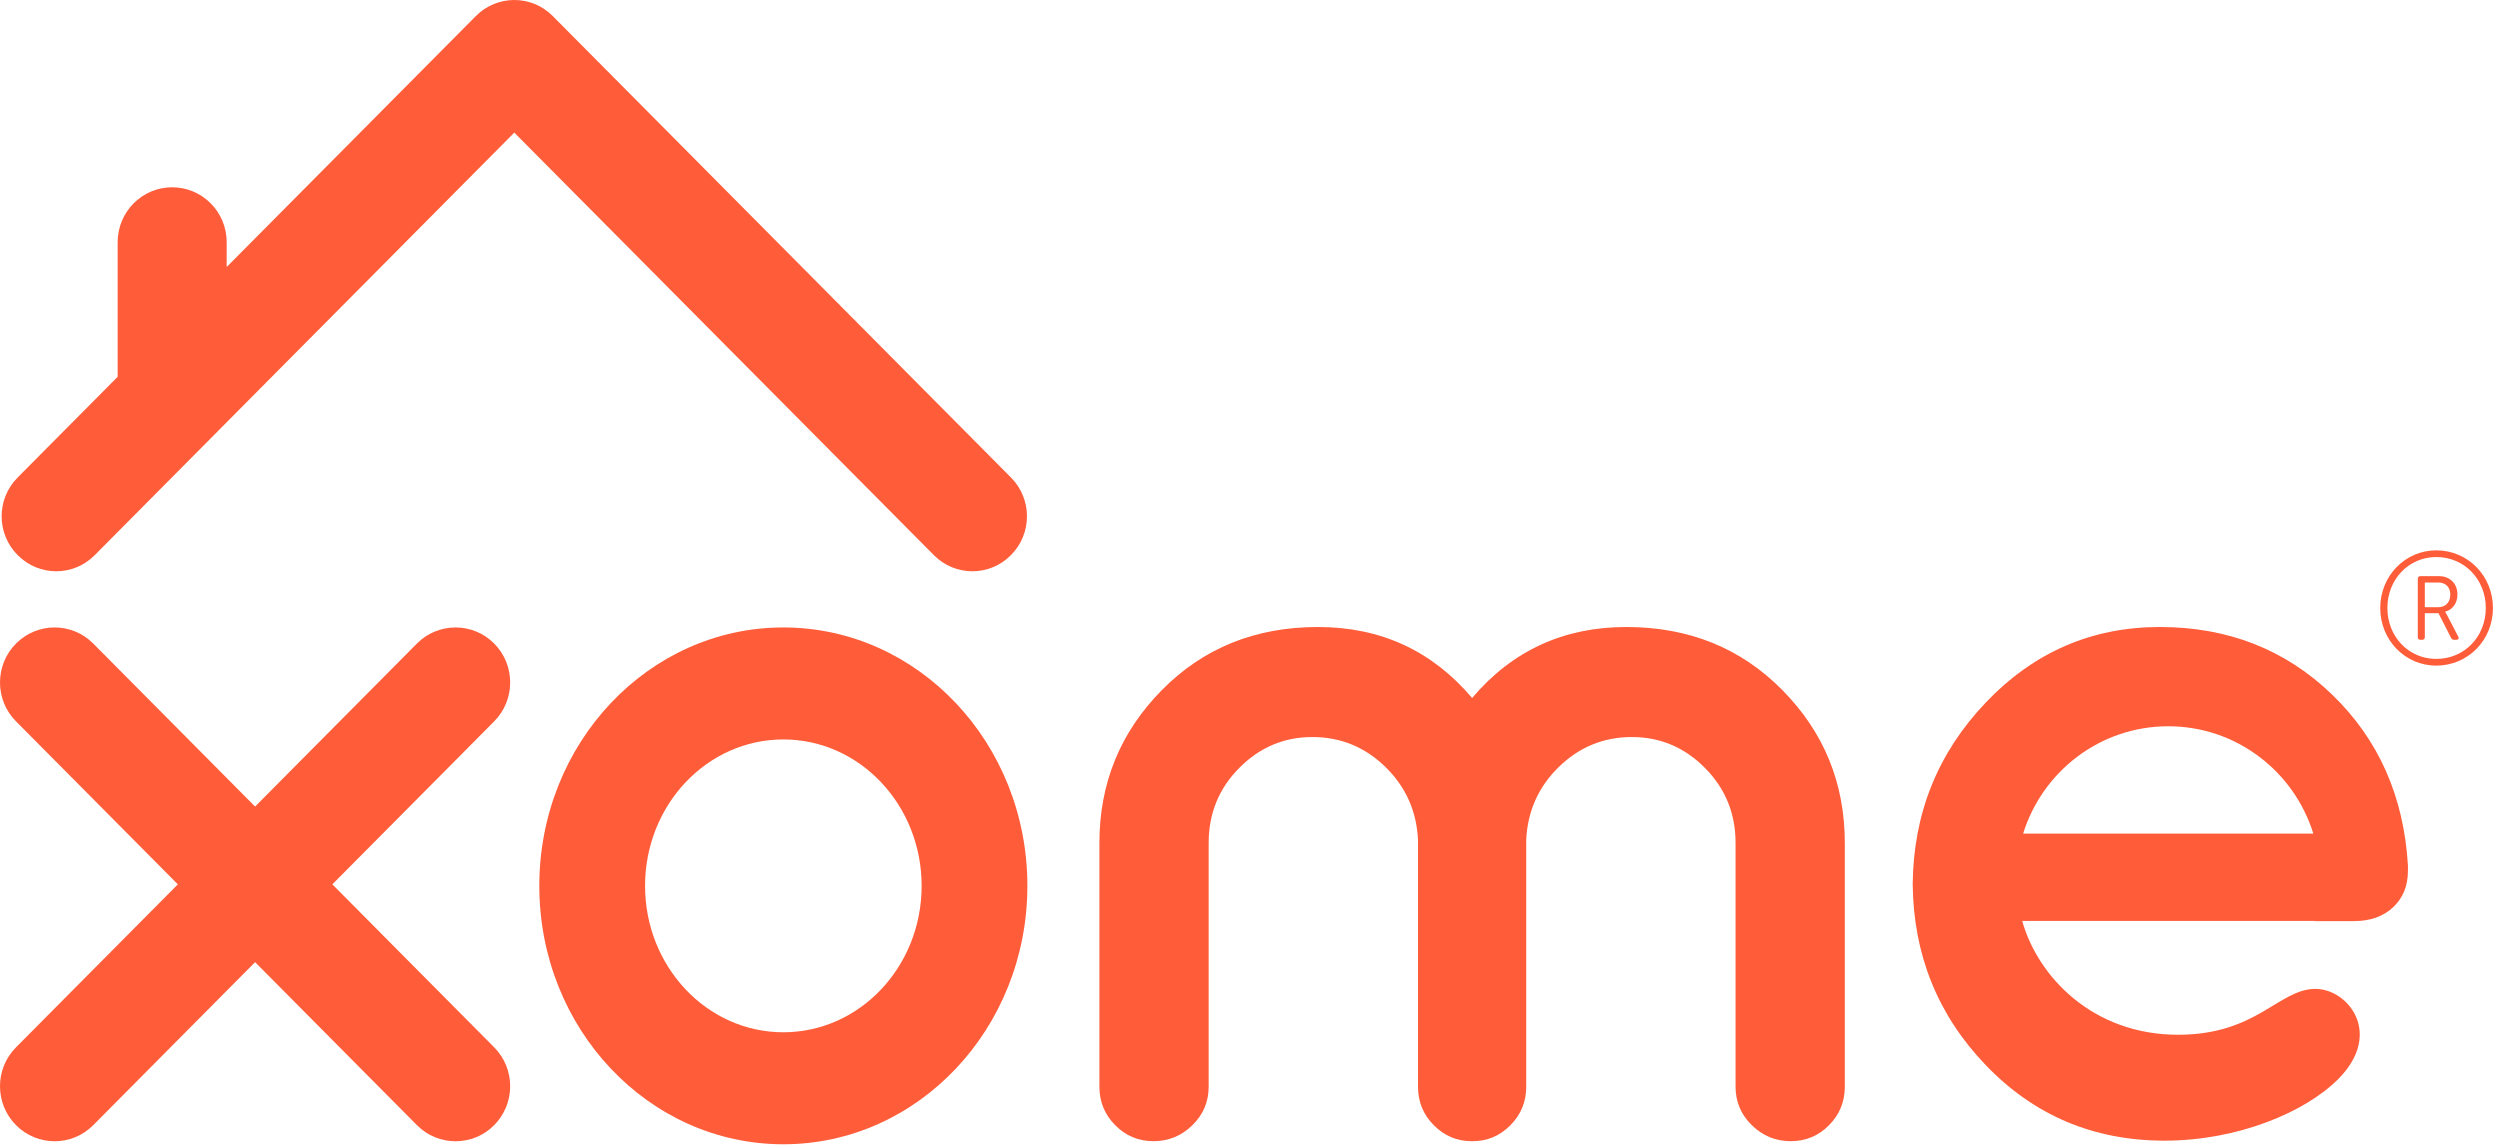 <?xml version="1.0" encoding="UTF-8"?>
<svg width="192px" height="88px" viewBox="0 0 192 88" version="1.1" xmlns="http://www.w3.org/2000/svg" xmlns:xlink="http://www.w3.org/1999/xlink">
    <title>logo-xome</title>
    <g id="Page-1" stroke="none" stroke-width="1" fill="none" fill-rule="evenodd">
        <g id="logo-xome" fill="#FF5C39" fill-rule="nonzero">
            <path d="M77.649,36.68 L42.469,1.251 L42.449,1.231 C40.82,-0.41 38.178,-0.41 36.549,1.231 L36.529,1.25 L17.409,20.506 L17.409,18.599 C17.409,16.271 15.535,14.383 13.222,14.383 C10.911,14.383 9.036,16.271 9.036,18.599 L9.036,28.938 L1.348,36.68 C-0.281,38.321 -0.281,40.983 1.348,42.623 L1.369,42.643 C2.997,44.284 5.639,44.284 7.268,42.643 L39.498,10.184 L71.729,42.643 C73.358,44.284 76,44.284 77.63,42.643 L77.649,42.624 C79.278,40.983 79.278,38.321 77.649,36.68" id="Fill-1"></path>
            <path d="M25.524,67.918 L37.953,55.401 C39.591,53.751 39.591,51.076 37.953,49.425 C36.315,47.776 33.658,47.776 32.019,49.425 L19.591,61.944 L7.161,49.425 C5.523,47.776 2.867,47.776 1.229,49.425 C-0.41,51.076 -0.41,53.751 1.229,55.401 L13.658,67.918 L1.229,80.435 C-0.41,82.085 -0.41,84.76 1.229,86.411 C2.867,88.061 5.523,88.061 7.161,86.411 L19.591,73.893 L32.019,86.411 C33.658,88.061 36.315,88.061 37.953,86.411 C39.591,84.76 39.591,82.085 37.953,80.435 L25.524,67.918 Z" id="Fill-3"></path>
            <path d="M136.898,53.011 C133.709,49.773 129.709,48.154 124.899,48.154 C120.089,48.154 116.142,49.97 113.058,53.604 C109.974,49.97 106.027,48.154 101.216,48.154 C96.407,48.154 92.408,49.773 89.218,53.011 C86.03,56.249 84.434,60.159 84.434,64.74 L84.434,83.457 C84.434,84.616 84.839,85.603 85.65,86.419 C86.461,87.235 87.442,87.643 88.591,87.643 C89.741,87.643 90.735,87.235 91.571,86.419 C92.408,85.603 92.825,84.616 92.825,83.457 L92.825,64.74 C92.825,62.476 93.609,60.554 95.178,58.974 C96.746,57.394 98.616,56.605 100.785,56.605 C102.955,56.605 104.824,57.369 106.393,58.895 C107.96,60.423 108.797,62.291 108.902,64.503 L108.902,83.457 C108.902,84.616 109.307,85.603 110.118,86.419 C110.928,87.235 111.895,87.643 113.018,87.643 C113.032,87.643 113.045,87.64 113.058,87.639 C113.071,87.64 113.084,87.643 113.098,87.643 C114.221,87.643 115.188,87.235 115.998,86.419 C116.809,85.603 117.214,84.616 117.214,83.457 L117.214,64.503 C117.318,62.291 118.155,60.423 119.724,58.895 C121.292,57.369 123.161,56.605 125.331,56.605 C127.5,56.605 129.37,57.394 130.938,58.974 C132.506,60.554 133.291,62.476 133.291,64.74 L133.291,83.457 C133.291,84.616 133.709,85.603 134.545,86.419 C135.381,87.235 136.375,87.643 137.525,87.643 C138.675,87.643 139.655,87.235 140.466,86.419 C141.276,85.603 141.682,84.616 141.682,83.457 L141.682,64.74 C141.682,60.159 140.087,56.249 136.898,53.011" id="Fill-6"></path>
            <path d="M60.161,48.188 C49.81,48.188 41.419,57.073 41.419,68.034 C41.419,78.995 49.81,87.88 60.161,87.88 C70.512,87.88 78.903,78.995 78.903,68.034 C78.903,57.073 70.512,48.188 60.161,48.188 M60.161,79.279 C54.296,79.279 49.541,74.245 49.541,68.034 C49.541,61.823 54.296,56.789 60.161,56.789 C66.026,56.789 70.781,61.823 70.781,68.034 C70.781,74.245 66.026,79.279 60.161,79.279" id="Fill-8"></path>
            <path d="M179.088,53.327 C175.506,49.88 171.101,48.154 165.874,48.154 C160.646,48.154 156.188,50.09 152.503,53.959 C148.817,57.829 146.948,62.476 146.896,67.899 C146.948,73.322 148.817,77.956 152.503,81.799 C156.188,85.643 160.764,87.603 166.227,87.603 C171.871,87.603 177.056,85.41 179.585,82.863 C183.066,79.356 180.316,75.946 177.827,75.946 C175.012,75.946 173.346,79.469 167.276,79.469 C160.675,79.469 156.486,74.951 155.304,70.726 L177.762,70.726 C177.76,70.731 177.758,70.736 177.756,70.741 L180.774,70.741 C182.029,70.741 183.035,70.387 183.793,69.676 C184.551,68.965 184.93,68.031 184.93,66.872 L184.93,66.477 C184.616,61.159 182.669,56.776 179.088,53.327 L179.088,53.327 Z M155.377,64.02 C156.862,59.243 161.289,55.777 166.52,55.777 C171.752,55.777 176.179,59.243 177.664,64.02 L155.377,64.02 Z" id="Fill-10"></path>
            <path d="M187.253,46.632 C187.815,46.632 188.182,46.265 188.182,45.666 C188.182,45.079 187.815,44.736 187.253,44.736 L186.226,44.736 L186.226,46.632 L187.253,46.632 Z M185.687,44.455 C185.687,44.321 185.761,44.247 185.896,44.247 L187.314,44.247 C188.145,44.247 188.732,44.81 188.732,45.666 C188.732,46.387 188.292,46.852 187.791,46.974 L187.791,46.998 C187.791,46.998 187.839,47.059 187.949,47.267 L188.794,48.894 C188.867,49.04 188.805,49.138 188.634,49.138 L188.488,49.138 C188.365,49.138 188.292,49.089 188.243,48.991 L187.277,47.096 L186.226,47.096 L186.226,48.93 C186.226,49.065 186.152,49.138 186.017,49.138 L185.896,49.138 C185.761,49.138 185.687,49.065 185.687,48.93 L185.687,44.455 Z M187.106,50.605 C189.258,50.605 190.909,48.906 190.909,46.692 C190.909,44.492 189.258,42.78 187.106,42.78 C184.991,42.78 183.352,44.492 183.352,46.692 C183.352,48.906 184.991,50.605 187.106,50.605 L187.106,50.605 Z M187.106,42.266 C189.527,42.266 191.459,44.223 191.459,46.692 C191.459,49.175 189.527,51.119 187.106,51.119 C184.722,51.119 182.802,49.175 182.802,46.692 C182.802,44.223 184.722,42.266 187.106,42.266 L187.106,42.266 Z" id="Fill-12"></path>
        </g>
    </g>
</svg>